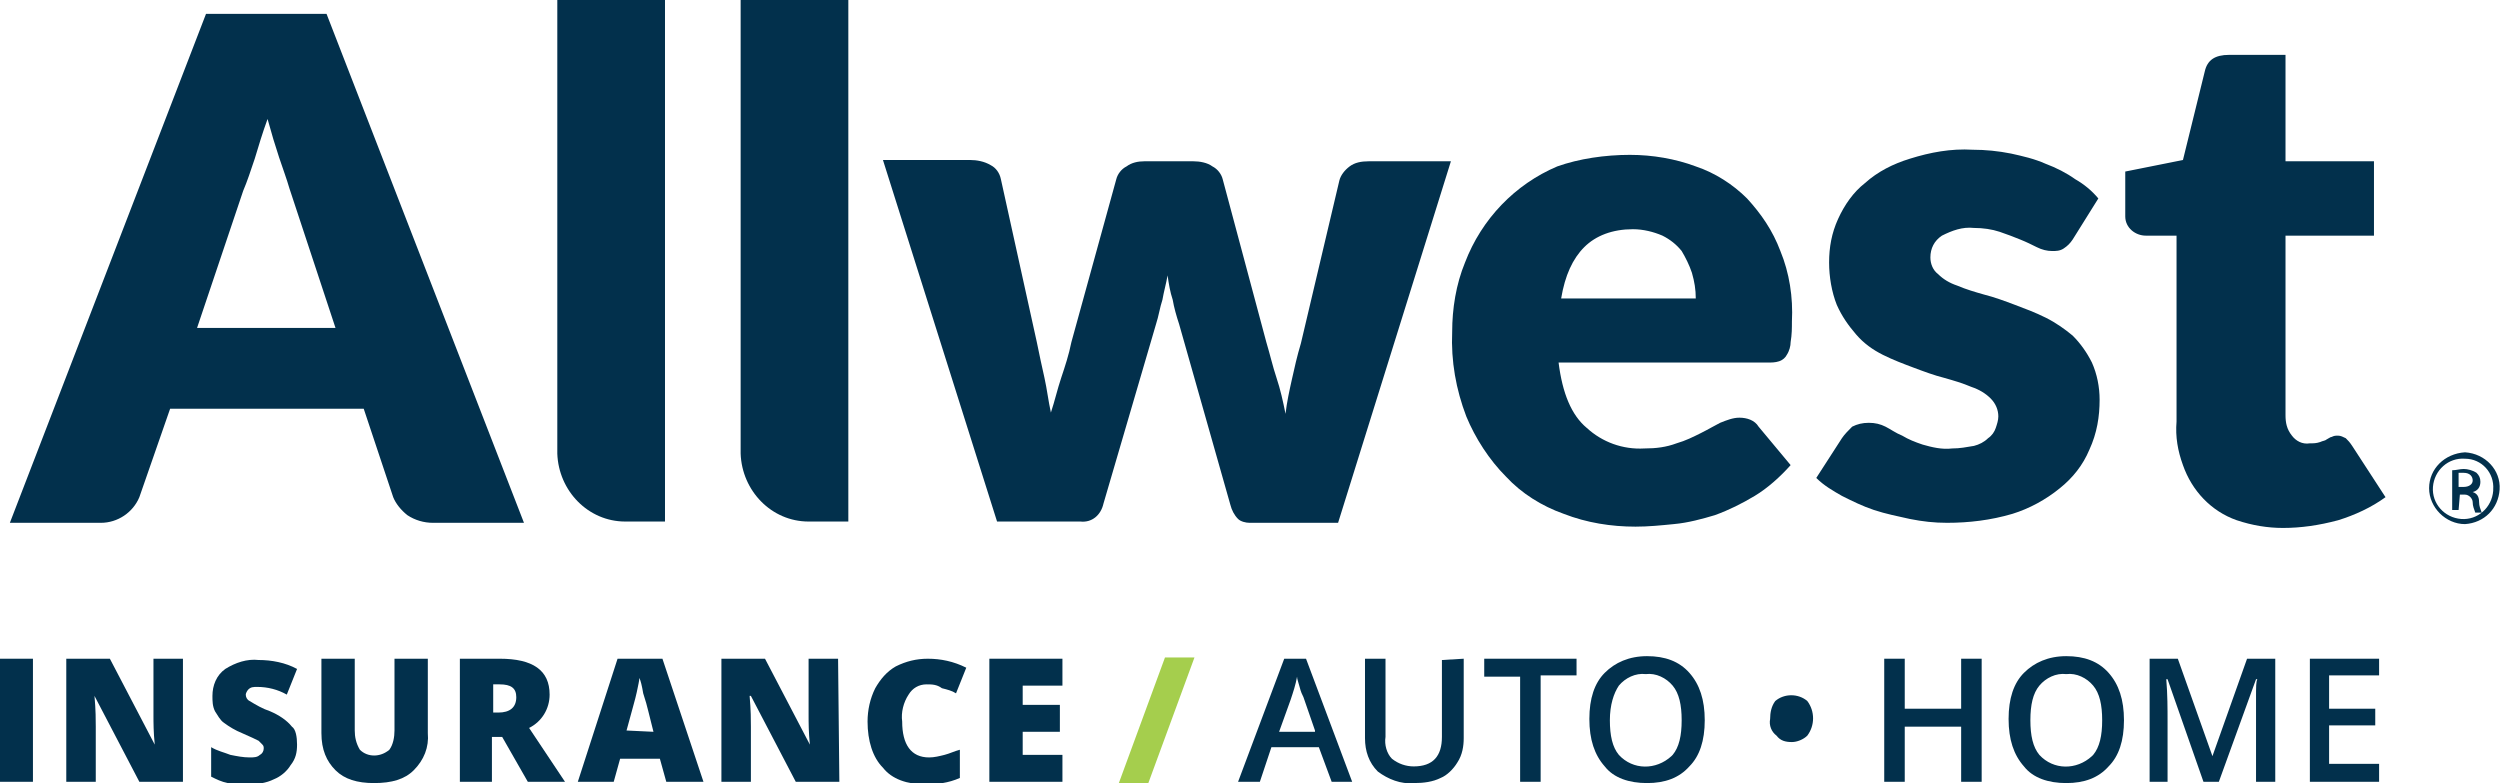 <svg enable-background="new 0 0 195 61.1" height="61.1" viewBox="0 0 195 61.1" width="195" xmlns="http://www.w3.org/2000/svg"><g transform="translate(-.13 -.62)"><path d="m.1 52h2.6v9.6h-2.6z" fill="#02304c"/><path d="m14.4 61.6h-3.4l-3.5-6.7c.1 1.1.1 1.9.1 2.4v4.3h-2.3v-9.6h3.4l3.5 6.7c-.1-1-.1-1.7-.1-2.3v-4.4h2.3z" fill="#02304c"/><path d="m23.3 58.7c0 .6-.1 1.1-.5 1.6-.3.5-.8.9-1.3 1.1-.6.3-1.3.4-2 .4-.5 0-1.1 0-1.6-.1s-.9-.3-1.3-.5v-2.3c.5.3 1 .4 1.5.6.5.1 1 .2 1.5.2.3 0 .6 0 .8-.2.2-.1.3-.3.3-.5 0-.1 0-.2-.1-.3s-.2-.2-.3-.3c-.2-.1-.6-.3-1.3-.6-.5-.2-1-.5-1.4-.8-.3-.2-.5-.6-.7-.9-.2-.4-.2-.8-.2-1.2 0-.8.3-1.6 1-2.1.8-.5 1.7-.8 2.6-.7 1 0 2.1.2 3 .7l-.8 2c-.7-.4-1.5-.6-2.3-.6-.3 0-.5 0-.7.2-.1.1-.2.3-.2.4 0 .2.1.4.3.5.5.3 1 .6 1.6.8.7.3 1.3.7 1.7 1.2.3.2.4.8.4 1.4" fill="#02304c"/><path d="m33.5 52v5.8c.1 1.1-.3 2.1-1.1 2.9-.7.7-1.7 1-3.1 1-1.3 0-2.3-.3-3-1s-1.1-1.6-1.1-2.9v-5.8h2.6v5.6c0 .5.1 1 .4 1.5.6.6 1.6.6 2.3 0 .3-.4.4-1 .4-1.5v-5.6z" fill="#02304c"/><path d="m38.5 58.1v3.5h-2.5v-9.6h3.1c2.6 0 3.9.9 3.9 2.8 0 1.1-.6 2.1-1.6 2.6l2.8 4.2h-2.9l-2-3.5zm0-1.9h.5c.9 0 1.4-.4 1.4-1.2 0-.7-.4-1-1.3-1h-.5v2.2z" fill="#02304c"/><path d="m52.1 61.6-.5-1.8h-3.1l-.5 1.8h-2.8l3.1-9.6h3.5l3.2 9.6zm-1-3.9-.4-1.6c-.1-.4-.2-.8-.4-1.4-.1-.6-.2-1-.3-1.2 0 .2-.1.6-.2 1.1s-.4 1.5-.8 3z" fill="#02304c"/><path d="m65.6 61.6h-3.4l-3.5-6.7h-.1c.1 1.1.1 1.9.1 2.4v4.3h-2.3v-9.6h3.4l3.5 6.7c-.1-1-.1-1.7-.1-2.3v-4.4h2.3z" fill="#02304c"/><path d="m72.4 54c-.6 0-1.1.3-1.4.8-.4.6-.6 1.4-.5 2.1 0 1.8.7 2.8 2.1 2.8.4 0 .8-.1 1.2-.2s.8-.3 1.2-.4v2.2c-.9.4-1.8.5-2.7.5-1.4 0-2.6-.4-3.3-1.3-.8-.8-1.2-2.1-1.2-3.6 0-.9.2-1.8.6-2.6.4-.7.9-1.3 1.6-1.7.8-.4 1.6-.6 2.5-.6 1 0 2 .2 3 .7l-.8 2c-.3-.2-.7-.3-1.1-.4-.4-.3-.8-.3-1.2-.3" fill="#02304c"/><path d="m83 61.6h-5.7v-9.6h5.7v2.1h-3.1v1.5h2.9v2.1h-2.9v1.8h3.1z" fill="#02304c"/><path d="m93.3 51.9-3.6 9.8h-2.3l3.6-9.8z" fill="#a5ce4d"/><g fill="#02304c"><path d="m104 61.6-1-2.7h-3.7l-.9 2.7h-1.7l3.6-9.6h1.7l3.6 9.6zm-1.3-4-.9-2.6c-.1-.2-.2-.4-.3-.8s-.2-.6-.2-.8c-.1.6-.3 1.2-.5 1.8l-.9 2.5h2.8z"/><path d="m114.3 52v6.2c0 .6-.1 1.3-.5 1.9-.3.5-.8 1-1.3 1.2-.6.3-1.3.4-2.1.4-1 .1-2-.3-2.8-.9-.7-.7-1-1.6-1-2.6v-6.2h1.6v6.1c-.1.6.1 1.3.5 1.7.5.4 1.1.6 1.7.6 1.5 0 2.2-.8 2.2-2.3v-6z"/><path d="m120.3 61.6h-1.6v-8.2h-2.8v-1.4h7.2v1.3h-2.8z"/><path d="m133.1 56.8c0 1.6-.4 2.8-1.2 3.6-.8.9-1.9 1.3-3.3 1.3s-2.6-.4-3.3-1.3c-.8-.9-1.2-2.1-1.2-3.7s.4-2.8 1.2-3.6 1.9-1.3 3.3-1.3 2.5.4 3.3 1.3 1.2 2.1 1.2 3.7m-7.4 0c0 1.2.2 2.1.7 2.7 1.1 1.2 2.9 1.2 4.1.1 0 0 .1-.1.1-.1.5-.6.7-1.5.7-2.7s-.2-2.1-.7-2.7-1.3-1-2.1-.9c-.8-.1-1.6.3-2.1.9-.4.6-.7 1.5-.7 2.7"/><path d="m138.2 56.7c0-.5.1-1 .4-1.4.7-.6 1.8-.6 2.5 0 .6.8.6 1.9 0 2.7-.3.3-.8.5-1.2.5-.5 0-.9-.1-1.2-.5-.4-.3-.6-.8-.5-1.3"/><path d="m154.7 61.6h-1.6v-4.3h-4.4v4.3h-1.6v-9.6h1.6v3.9h4.4v-3.9h1.6z"/><path d="m165.8 56.8c0 1.6-.4 2.8-1.2 3.6-.8.9-1.9 1.3-3.3 1.3s-2.6-.4-3.3-1.3c-.8-.9-1.2-2.1-1.2-3.7s.4-2.8 1.2-3.6 1.9-1.3 3.3-1.3 2.5.4 3.3 1.3 1.2 2.1 1.2 3.7m-7.3 0c0 1.2.2 2.1.7 2.7 1.1 1.2 2.9 1.2 4.1.1 0 0 .1-.1.1-.1.5-.6.7-1.5.7-2.7s-.2-2.1-.7-2.7-1.3-1-2.1-.9c-.8-.1-1.6.3-2.1.9s-.7 1.5-.7 2.7"/><path d="m172 61.6-2.8-8h-.1c.1 1.2.1 2.3.1 3.3v4.7h-1.4v-9.6h2.2l2.7 7.6 2.7-7.6h2.2v9.6h-1.5v-4.7c0-.5 0-1.1 0-1.9s0-1.2.1-1.4h-.1l-2.9 8z"/><path d="m185.7 61.6h-5.4v-9.6h5.4v1.3h-3.9v2.6h3.6v1.3h-3.6v3h3.9z"/><path d="m41 41.4h-7.1c-.7 0-1.4-.2-2-.6-.5-.4-.9-.9-1.1-1.4l-2.3-6.9h-15.1l-2.4 6.9c-.5 1.2-1.7 2-3 2h-7.1l15.3-39.7h9.4zm-25.5-15.2h10.8l-3.6-10.9c-.2-.7-.5-1.5-.8-2.4s-.6-1.9-.9-3c-.4 1.1-.7 2.1-1 3.1-.3.9-.6 1.8-.9 2.5z"/><path d="m69 13.1h6.8c.5 0 1.1.1 1.6.4.4.2.7.6.8 1.1l2.8 12.7c.2 1 .4 1.9.6 2.8s.3 1.8.5 2.7c.3-.9.5-1.8.8-2.7s.6-1.8.8-2.8l3.5-12.7c.1-.4.4-.8.8-1 .4-.3.9-.4 1.4-.4h3.8c.5 0 1.1.1 1.5.4.4.2.7.6.8 1l3.4 12.7c.3 1 .5 1.9.8 2.8s.5 1.8.7 2.8c.1-.9.3-1.8.5-2.7s.4-1.8.7-2.8l3-12.7c.1-.4.4-.8.8-1.1s.9-.4 1.5-.4h6.4l-8.8 28.2h-6.9c-.3 0-.7-.1-.9-.3-.3-.3-.5-.7-.6-1.1l-4-14.1c-.2-.6-.4-1.3-.5-1.9-.2-.6-.3-1.2-.4-1.9-.1.6-.3 1.3-.4 1.9-.2.6-.3 1.3-.5 1.9l-4.1 14c-.2.9-.9 1.5-1.8 1.4h-6.5z"/><path d="m127.3 12.7c1.7 0 3.5.3 5.1.9 1.5.5 2.9 1.4 4 2.5 1.1 1.2 2 2.5 2.6 4.1.7 1.7 1 3.6.9 5.5 0 .5 0 1-.1 1.6 0 .3-.1.7-.3 1-.1.2-.3.4-.6.5s-.6.1-.9.1h-16.3c.3 2.4 1 4.1 2.2 5.1 1.2 1.1 2.8 1.7 4.5 1.6.9 0 1.7-.1 2.5-.4.7-.2 1.3-.5 1.9-.8s1.1-.6 1.5-.8c.5-.2 1-.4 1.5-.4.6 0 1.2.2 1.5.7l2.5 3c-.8.9-1.8 1.8-2.8 2.4s-2 1.1-3.1 1.5c-1 .3-2.1.6-3.2.7-1 .1-2 .2-3 .2-1.9 0-3.8-.3-5.6-1-1.7-.6-3.3-1.6-4.5-2.9-1.3-1.3-2.4-3-3.1-4.7-.8-2.1-1.2-4.3-1.1-6.6 0-1.8.3-3.7 1-5.4 1.3-3.4 3.9-6.1 7.2-7.5 1.7-.6 3.7-.9 5.7-.9m.2 5.8c-1.6 0-2.9.5-3.8 1.4s-1.5 2.2-1.8 4h10.5c0-.7-.1-1.3-.3-2-.2-.6-.5-1.2-.8-1.7-.4-.5-.9-.9-1.5-1.2-.7-.3-1.5-.5-2.3-.5"/><path d="m161.8 19.3c-.2.3-.4.5-.7.7s-.6.2-.9.2c-.4 0-.8-.1-1.2-.3s-.8-.4-1.3-.6-1-.4-1.6-.6-1.3-.3-2-.3c-.9-.1-1.7.2-2.5.6-.6.4-.9 1-.9 1.7 0 .5.2 1 .6 1.3.4.4.9.7 1.5.9.7.3 1.4.5 2.1.7.8.2 1.6.5 2.4.8s1.6.6 2.4 1 1.5.9 2.1 1.4c.6.6 1.1 1.3 1.5 2.1.4.9.6 1.9.6 2.9 0 1.3-.2 2.6-.8 3.9-.5 1.2-1.3 2.2-2.3 3-1.1.9-2.4 1.6-3.7 2-1.7.5-3.4.7-5.1.7-1 0-1.9-.1-2.9-.3-.9-.2-1.9-.4-2.8-.7s-1.7-.7-2.5-1.1c-.7-.4-1.4-.8-2-1.4l2-3.1c.2-.3.5-.6.8-.9.4-.2.8-.3 1.3-.3s.9.1 1.3.3.8.5 1.3.7c.5.3 1 .5 1.6.7.7.2 1.5.4 2.3.3.6 0 1.1-.1 1.7-.2.4-.1.8-.3 1.1-.6.3-.2.5-.5.6-.8s.2-.6.2-.9c0-.5-.2-1-.6-1.4s-.9-.7-1.5-.9c-.7-.3-1.4-.5-2.1-.7-.8-.2-1.6-.5-2.4-.8s-1.6-.6-2.4-1-1.5-.9-2.1-1.6-1.1-1.4-1.5-2.3c-.4-1-.6-2.2-.6-3.3 0-1.2.2-2.3.7-3.4s1.2-2.1 2.1-2.8c1-.9 2.2-1.5 3.5-1.9 1.6-.5 3.2-.8 4.9-.7 1 0 2 .1 3 .3.9.2 1.8.4 2.7.8.8.3 1.6.7 2.3 1.2.7.4 1.3.9 1.8 1.5z"/><path d="m178.2 41.8c-1.2 0-2.4-.2-3.6-.6-2-.7-3.5-2.3-4.2-4.3-.4-1.1-.6-2.2-.5-3.4v-14.5h-2.4c-.8 0-1.6-.6-1.6-1.5 0-.1 0-.1 0-.2v-3.3l4.5-.9 1.7-6.9c.2-.9.8-1.3 1.9-1.3h4.4v8.3h6.9v5.8h-6.9v14c0 .6.1 1.1.5 1.6.3.4.8.7 1.4.6.3 0 .5 0 .8-.1.2-.1.4-.1.5-.2.2-.1.3-.2.4-.2.2-.1.3-.1.5-.1s.4.1.6.2c.2.2.3.3.5.6l2.6 4c-1.1.8-2.4 1.4-3.7 1.8-1.5.4-2.9.6-4.3.6"/><path d="m192.4 35.9c1.6.1 2.8 1.4 2.7 2.9s-1.2 2.6-2.7 2.7c-1.5 0-2.8-1.3-2.8-2.8 0-1.5 1.2-2.7 2.8-2.8zm0 .5c-1.3-.1-2.4.9-2.5 2.2s.9 2.4 2.2 2.5 2.4-.9 2.5-2.2v-.1c.1-1.3-.9-2.4-2.2-2.4m-.5 4h-.5v-3.1c.3 0 .6-.1.9-.1s.7.1 1 .3c.2.2.3.4.3.7 0 .4-.2.7-.6.8.3.1.5.3.5.8 0 .3.1.5.2.8h-.5c-.1-.3-.2-.5-.2-.8s-.3-.6-.6-.6c0 0 0 0-.1 0h-.3zm0-1.8h.4c.4 0 .7-.2.7-.5s-.2-.6-.7-.6c-.1 0-.3 0-.4 0z"/><path d="m43.6.6v35.4c.1 2.9 2.4 5.3 5.3 5.3h3.1v-40.7z"/><path d="m57.9.6v35.4c.1 2.9 2.4 5.3 5.3 5.3h3.1v-40.7z"/></g></g></svg>